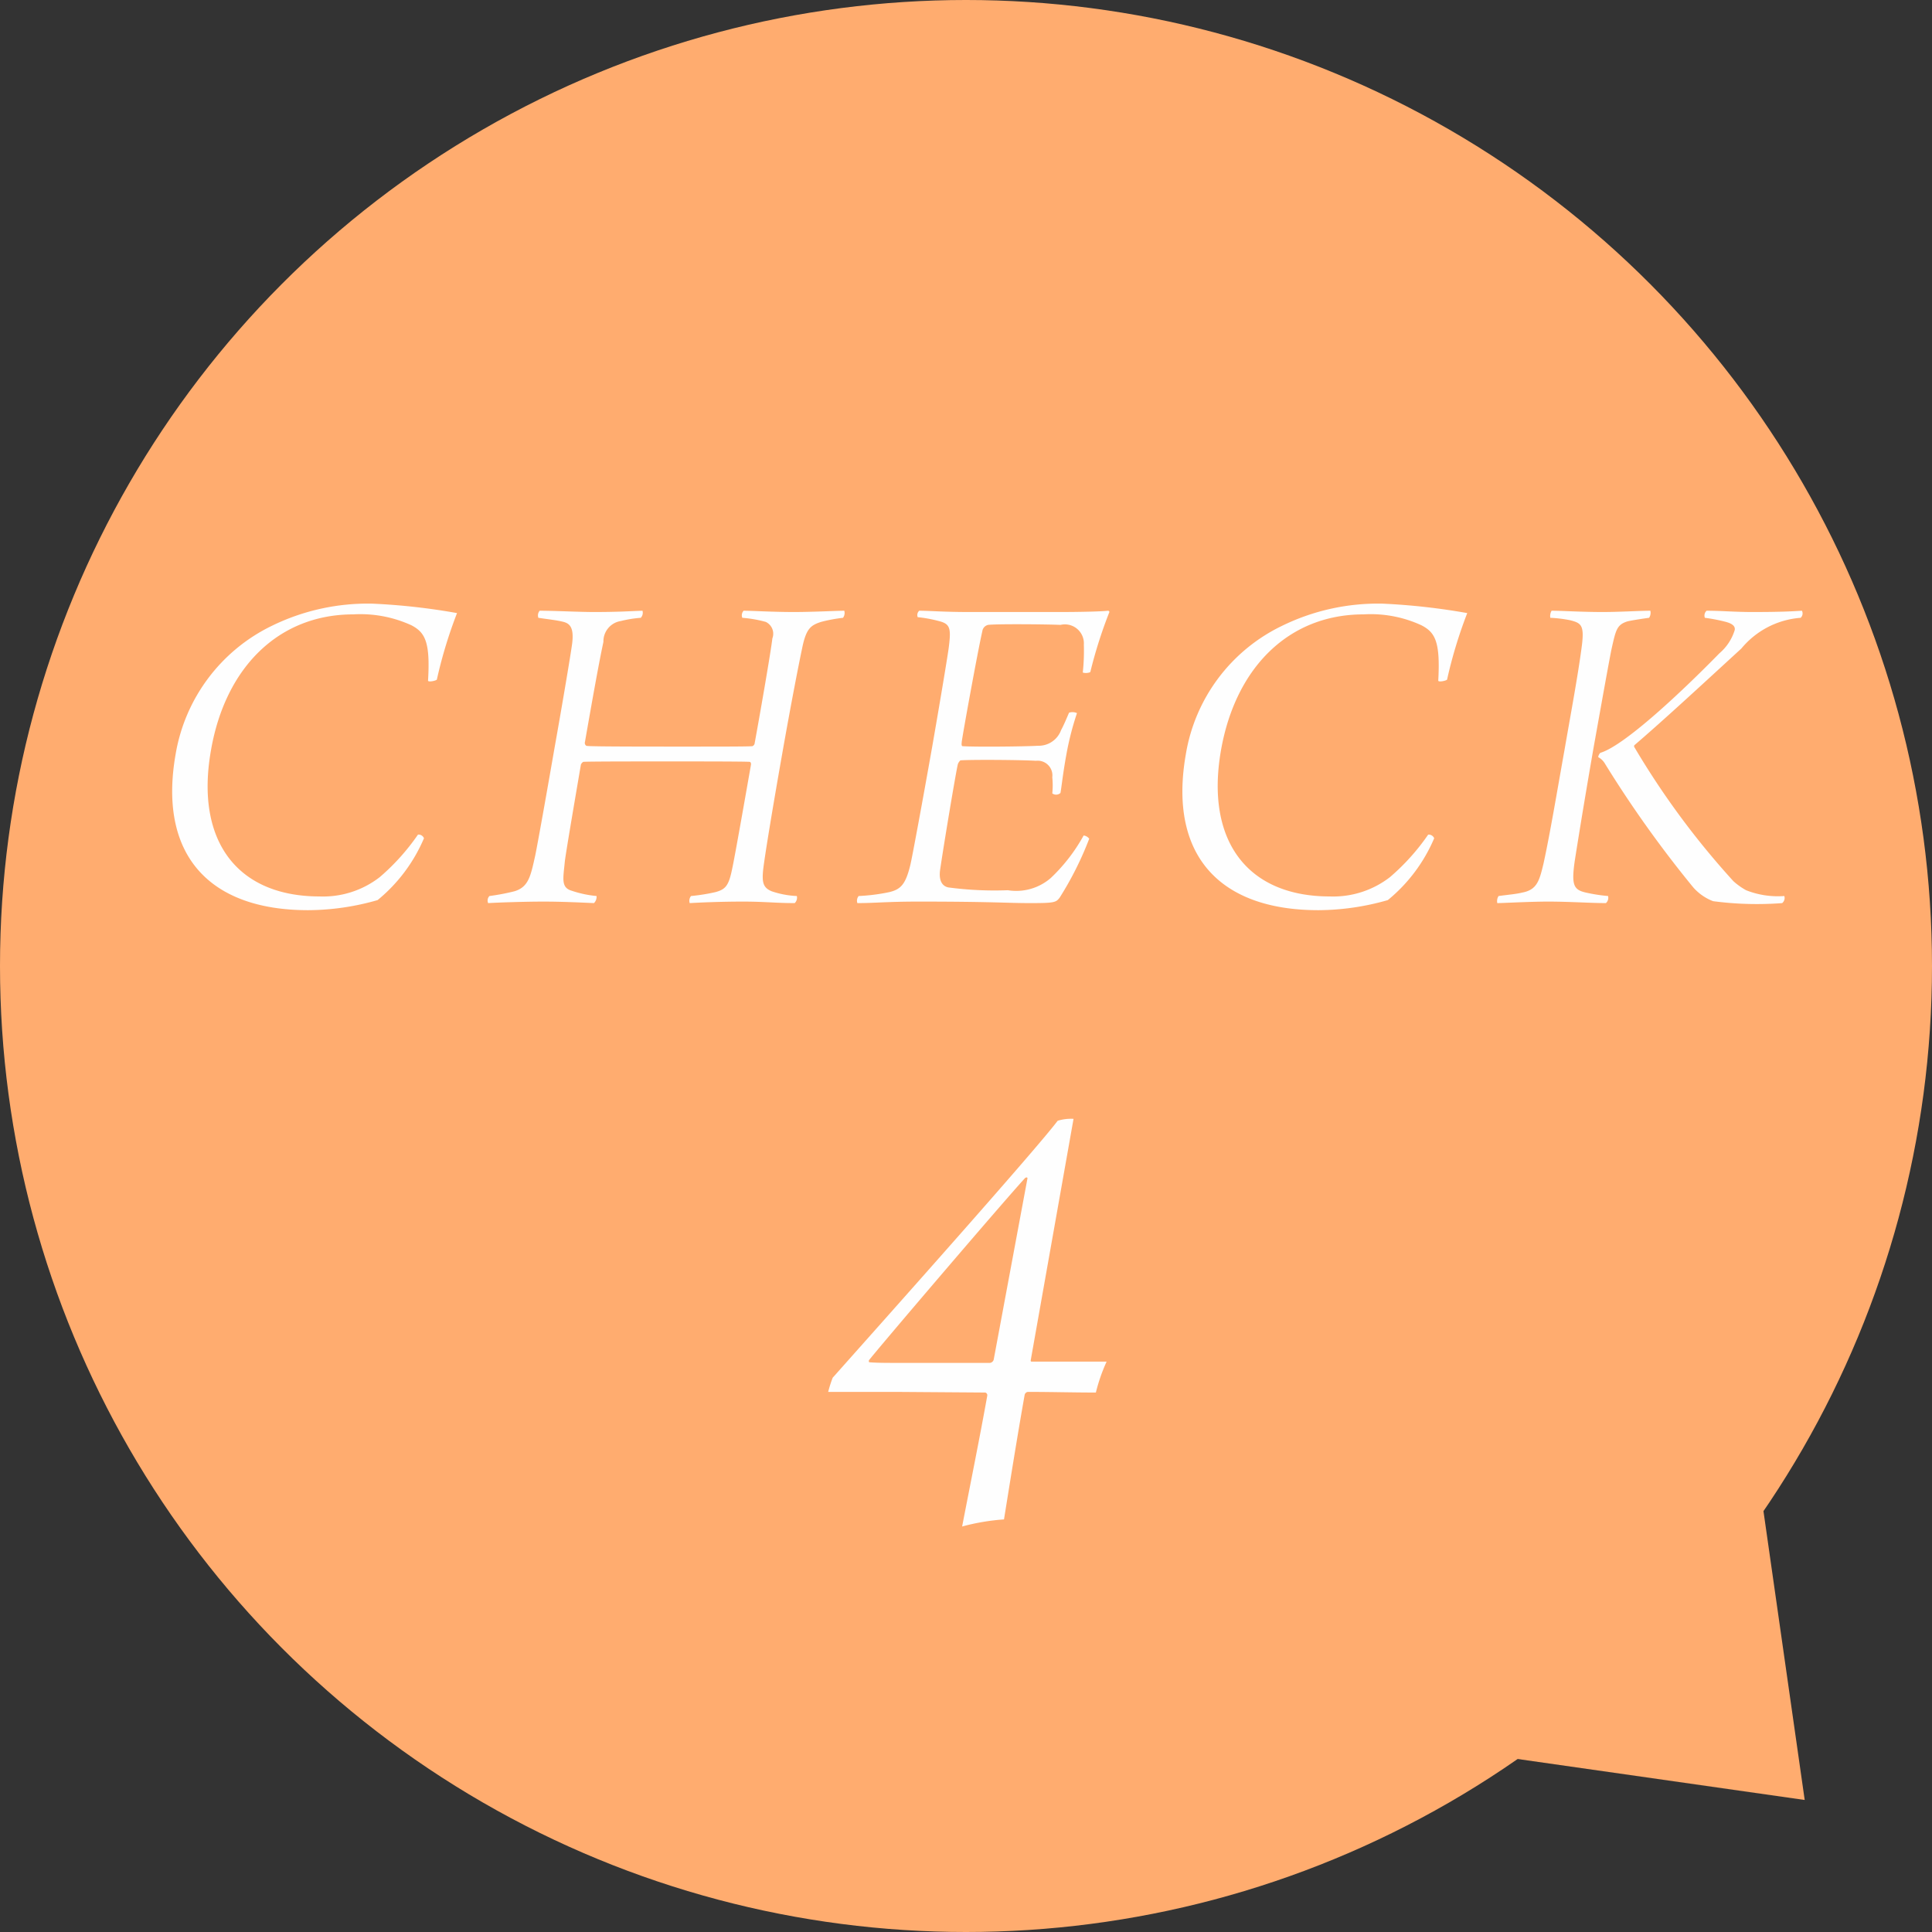 <svg id="num_maxilla04.svg" xmlns="http://www.w3.org/2000/svg" width="90" height="90" viewBox="0 0 90 90">
  <rect x="0" y="0" width="90" height="90" fill="#333333" stroke="none"/>
  <defs>
    <style>
      .cls-1, .cls-2 {
        fill: #ffac6f;
      }

      .cls-2, .cls-3 {
        fill-rule: evenodd;
      }

      .cls-3 {
        fill: #fefefe;
      }
    </style>
  </defs>
  <g id="bg">
    <circle id="楕円形_2" data-name="楕円形 2" class="cls-1" cx="45" cy="45" r="45"/>
    <path id="シェイプ_918" data-name="シェイプ 918" class="cls-2" d="M1655.22,3628.73l14.85,2.12-8.48-8.49Zm12.73-12.73,2.12,14.85-8.48-8.49Z" transform="translate(-1586 -3547)"/>
  </g>
  <path id="CHECK_4_のコピー" data-name="CHECK 4 のコピー" class="cls-3" d="M1605.94,3578.7c-0.01.09,0.35,0.02,0.41-.04a21.522,21.522,0,0,1,.94-3.1,29.973,29.973,0,0,0-3.95-.44,10.17,10.17,0,0,0-4.67,1.03,8.148,8.148,0,0,0-4.49,5.99c-0.81,4.62,1.5,7.26,6.18,7.26a11.864,11.864,0,0,0,3.23-.47,7.52,7.52,0,0,0,2.16-2.88,0.267,0.267,0,0,0-.28-0.17,10.272,10.272,0,0,1-1.78,1.98,4.306,4.306,0,0,1-2.8.9c-3.85,0-5.81-2.6-5.06-6.82,0.67-3.85,3.15-6.32,6.63-6.32a5.705,5.705,0,0,1,2.71.51C1605.79,3576.46,1606.05,3576.88,1605.94,3578.7Zm5.14-2.92c0.53,0.08.86,0.11,1.17,0.19s0.48,0.29.41,0.95c-0.03.31-.46,2.86-0.84,4.99-0.33,1.9-.72,4.1-0.88,4.91-0.22.99-.31,1.5-0.98,1.7a10.141,10.141,0,0,1-1.16.22,0.3,0.3,0,0,0-.06.33c0.51-.03,1.75-0.07,2.58-0.07s1.67,0.04,2.35.07a0.414,0.414,0,0,0,.12-0.33,5.1,5.1,0,0,1-1.17-.25c-0.5-.15-0.38-0.59-0.31-1.34,0.03-.33.56-3.41,0.75-4.53a0.276,0.276,0,0,1,.11-0.13c0.25-.02,2.52-0.02,4.06-0.02,1.16,0,3.39,0,3.69.02,0.04,0,.08.06,0.06,0.15-0.24,1.37-.75,4.27-0.87,4.82-0.16.79-.3,0.97-0.79,1.1a8.753,8.753,0,0,1-1.13.18,0.351,0.351,0,0,0-.06.33c0.53-.03,1.47-0.07,2.48-0.07s1.53,0.07,2.41.07a0.346,0.346,0,0,0,.1-0.33,4.189,4.189,0,0,1-1.17-.22c-0.39-.16-0.46-0.4-0.4-0.99,0.07-.66.53-3.39,0.87-5.31,0.44-2.51.81-4.38,0.94-4.99,0.19-.95.4-1.1,0.89-1.26a7.248,7.248,0,0,1,1.02-.19,0.371,0.371,0,0,0,.06-0.33c-0.35,0-1.44.06-2.35,0.06-1.01,0-1.92-.06-2.34-0.06a0.313,0.313,0,0,0-.06.33,5.787,5.787,0,0,1,1.09.19,0.61,0.61,0,0,1,.31.77c-0.08.69-.62,3.77-0.83,4.91a0.179,0.179,0,0,1-.1.11c-0.2.02-1.48,0.02-3.66,0.02-3.74,0-4.04-.02-4.08-0.04a0.162,0.162,0,0,1-.06-0.18c0.4-2.29.67-3.78,0.86-4.66a0.956,0.956,0,0,1,.81-0.97,5.472,5.472,0,0,1,.93-0.15,0.345,0.345,0,0,0,.08-0.33c-0.6.02-1.09,0.06-2.28,0.06-0.68,0-1.81-.06-2.51-0.06A0.335,0.335,0,0,0,1611.08,3575.78Zm17.67-.03a6.243,6.243,0,0,1,.98.18c0.53,0.13.58,0.33,0.47,1.21-0.04.33-.39,2.44-0.77,4.62-0.46,2.6-.94,5.19-1.02,5.52-0.22.91-.44,1.15-0.99,1.28a8.827,8.827,0,0,1-1.42.18,0.343,0.343,0,0,0-.06.33c0.84,0,1.38-.07,2.85-0.07,3.43,0,4.1.07,5.2,0.07,1.13,0,1.2-.03,1.37-0.25a15.3,15.3,0,0,0,1.38-2.75,0.393,0.393,0,0,0-.26-0.15,8.077,8.077,0,0,1-1.53,1.98,2.453,2.453,0,0,1-2,.57,16.313,16.313,0,0,1-2.77-.13c-0.21-.04-0.46-0.22-0.39-0.79,0.19-1.3.74-4.58,0.83-4.95a0.439,0.439,0,0,1,.12-0.18c0.6-.04,2.87-0.02,3.52.02a0.687,0.687,0,0,1,.76.77,3.735,3.735,0,0,1,0,.75,0.3,0.3,0,0,0,.38-0.02c0.06-.33.1-0.81,0.27-1.76a13.613,13.613,0,0,1,.5-1.96,0.508,0.508,0,0,0-.37-0.02c-0.12.28-.24,0.57-0.37,0.81a1.11,1.11,0,0,1-1.07.73c-0.65.04-2.98,0.06-3.52,0.02-0.05,0-.05-0.09-0.04-0.18,0.01-.19.77-4.37,0.96-5.17a0.347,0.347,0,0,1,.27-0.3c0.36-.05,2.8-0.03,3.37,0a0.886,0.886,0,0,1,1.09.92,9.5,9.5,0,0,1-.05,1.3,0.528,0.528,0,0,0,.35-0.02,21.588,21.588,0,0,1,.89-2.8,0.074,0.074,0,0,0-.06-0.06c-0.33.04-1.41,0.06-2.23,0.06h-4.25c-1.21,0-1.83-.06-2.32-0.06A0.273,0.273,0,0,0,1628.75,3575.75Zm24.25,2.95c-0.01.09,0.35,0.02,0.41-.04a21.522,21.522,0,0,1,.94-3.1,30.394,30.394,0,0,0-3.95-.44,10.17,10.17,0,0,0-4.67,1.03,8.1,8.1,0,0,0-4.49,5.99c-0.81,4.62,1.49,7.26,6.18,7.26a11.864,11.864,0,0,0,3.23-.47,7.52,7.52,0,0,0,2.16-2.88,0.275,0.275,0,0,0-.28-0.17,10.272,10.272,0,0,1-1.78,1.98,4.321,4.321,0,0,1-2.8.9c-3.85,0-5.81-2.6-5.07-6.82,0.68-3.85,3.16-6.32,6.64-6.32a5.634,5.634,0,0,1,2.7.51C1652.85,3576.46,1653.1,3576.88,1653,3578.7Zm9.13,3.02c1.39-1.19,3.31-2.97,4.99-4.51a3.965,3.965,0,0,1,2.76-1.43,0.272,0.272,0,0,0,.06-0.33c-0.62.04-1.18,0.06-2.32,0.06-0.81,0-1.44-.06-2.12-0.06a0.3,0.3,0,0,0-.08.33,8.119,8.119,0,0,1,.98.19c0.33,0.09.44,0.22,0.41,0.38a2.3,2.3,0,0,1-.71,1.08c-1.8,1.84-4.44,4.31-5.55,4.64a0.347,0.347,0,0,0-.1.2,0.8,0.8,0,0,1,.3.28,53.019,53.019,0,0,0,4.13,5.79,2.36,2.36,0,0,0,.92.64,15.555,15.555,0,0,0,3.22.09,0.305,0.305,0,0,0,.1-0.33,4.022,4.022,0,0,1-1.78-.27,3.117,3.117,0,0,1-.59-0.42,37.854,37.854,0,0,1-4.63-6.27Zm-1.89.08c0.12-.66.64-3.6,0.82-4.51,0.21-.94.25-1.18,0.74-1.34,0.14-.04.71-0.13,1.02-0.17a0.416,0.416,0,0,0,.06-0.33c-0.48,0-1.44.06-2.21,0.06-1.06,0-1.86-.06-2.39-0.06a0.481,0.481,0,0,0-.06.33,6.087,6.087,0,0,1,.91.11c0.52,0.13.68,0.22,0.56,1.18-0.18,1.39-.52,3.19-0.81,4.87-0.32,1.78-.67,3.89-0.98,5.3-0.19.79-.3,1.21-0.99,1.34-0.29.07-.58,0.09-1.1,0.16a0.432,0.432,0,0,0-.06.33c0.26,0,1.51-.07,2.37-0.07,0.99,0,1.99.07,2.69,0.07a0.334,0.334,0,0,0,.1-0.33,7.674,7.674,0,0,1-1.03-.16c-0.59-.13-0.68-0.37-0.52-1.49C1659.62,3585.44,1659.91,3583.7,1660.24,3581.8Zm-27.95,28.54a0.21,0.21,0,0,1-.18.15h-3.72c-1.14,0-1.5,0-1.89-.03-0.03,0-.04-0.09,0-0.12,0.57-.72,6.28-7.41,7.25-8.46,0.03-.03.13-0.06,0.11,0.03Zm1.78,0.09c-0.06,0-.06-0.03-0.05-0.09l1.99-11.22a2.117,2.117,0,0,0-.74.09c-1.09,1.44-8.16,9.36-10.48,11.97a5.681,5.681,0,0,0-.21.66h3.15l4.17,0.03a0.129,0.129,0,0,1,.09.15c-0.36,2.01-.8,4.17-1.17,6.09a10.19,10.19,0,0,1,1.95-.33c0.3-1.86.62-3.87,0.96-5.79a0.178,0.178,0,0,1,.15-0.15c1.05,0,2.12.03,3.17,0.03a8.108,8.108,0,0,1,.5-1.44h-3.48Z" transform="translate(-1586 -3547)"/>
</svg>
